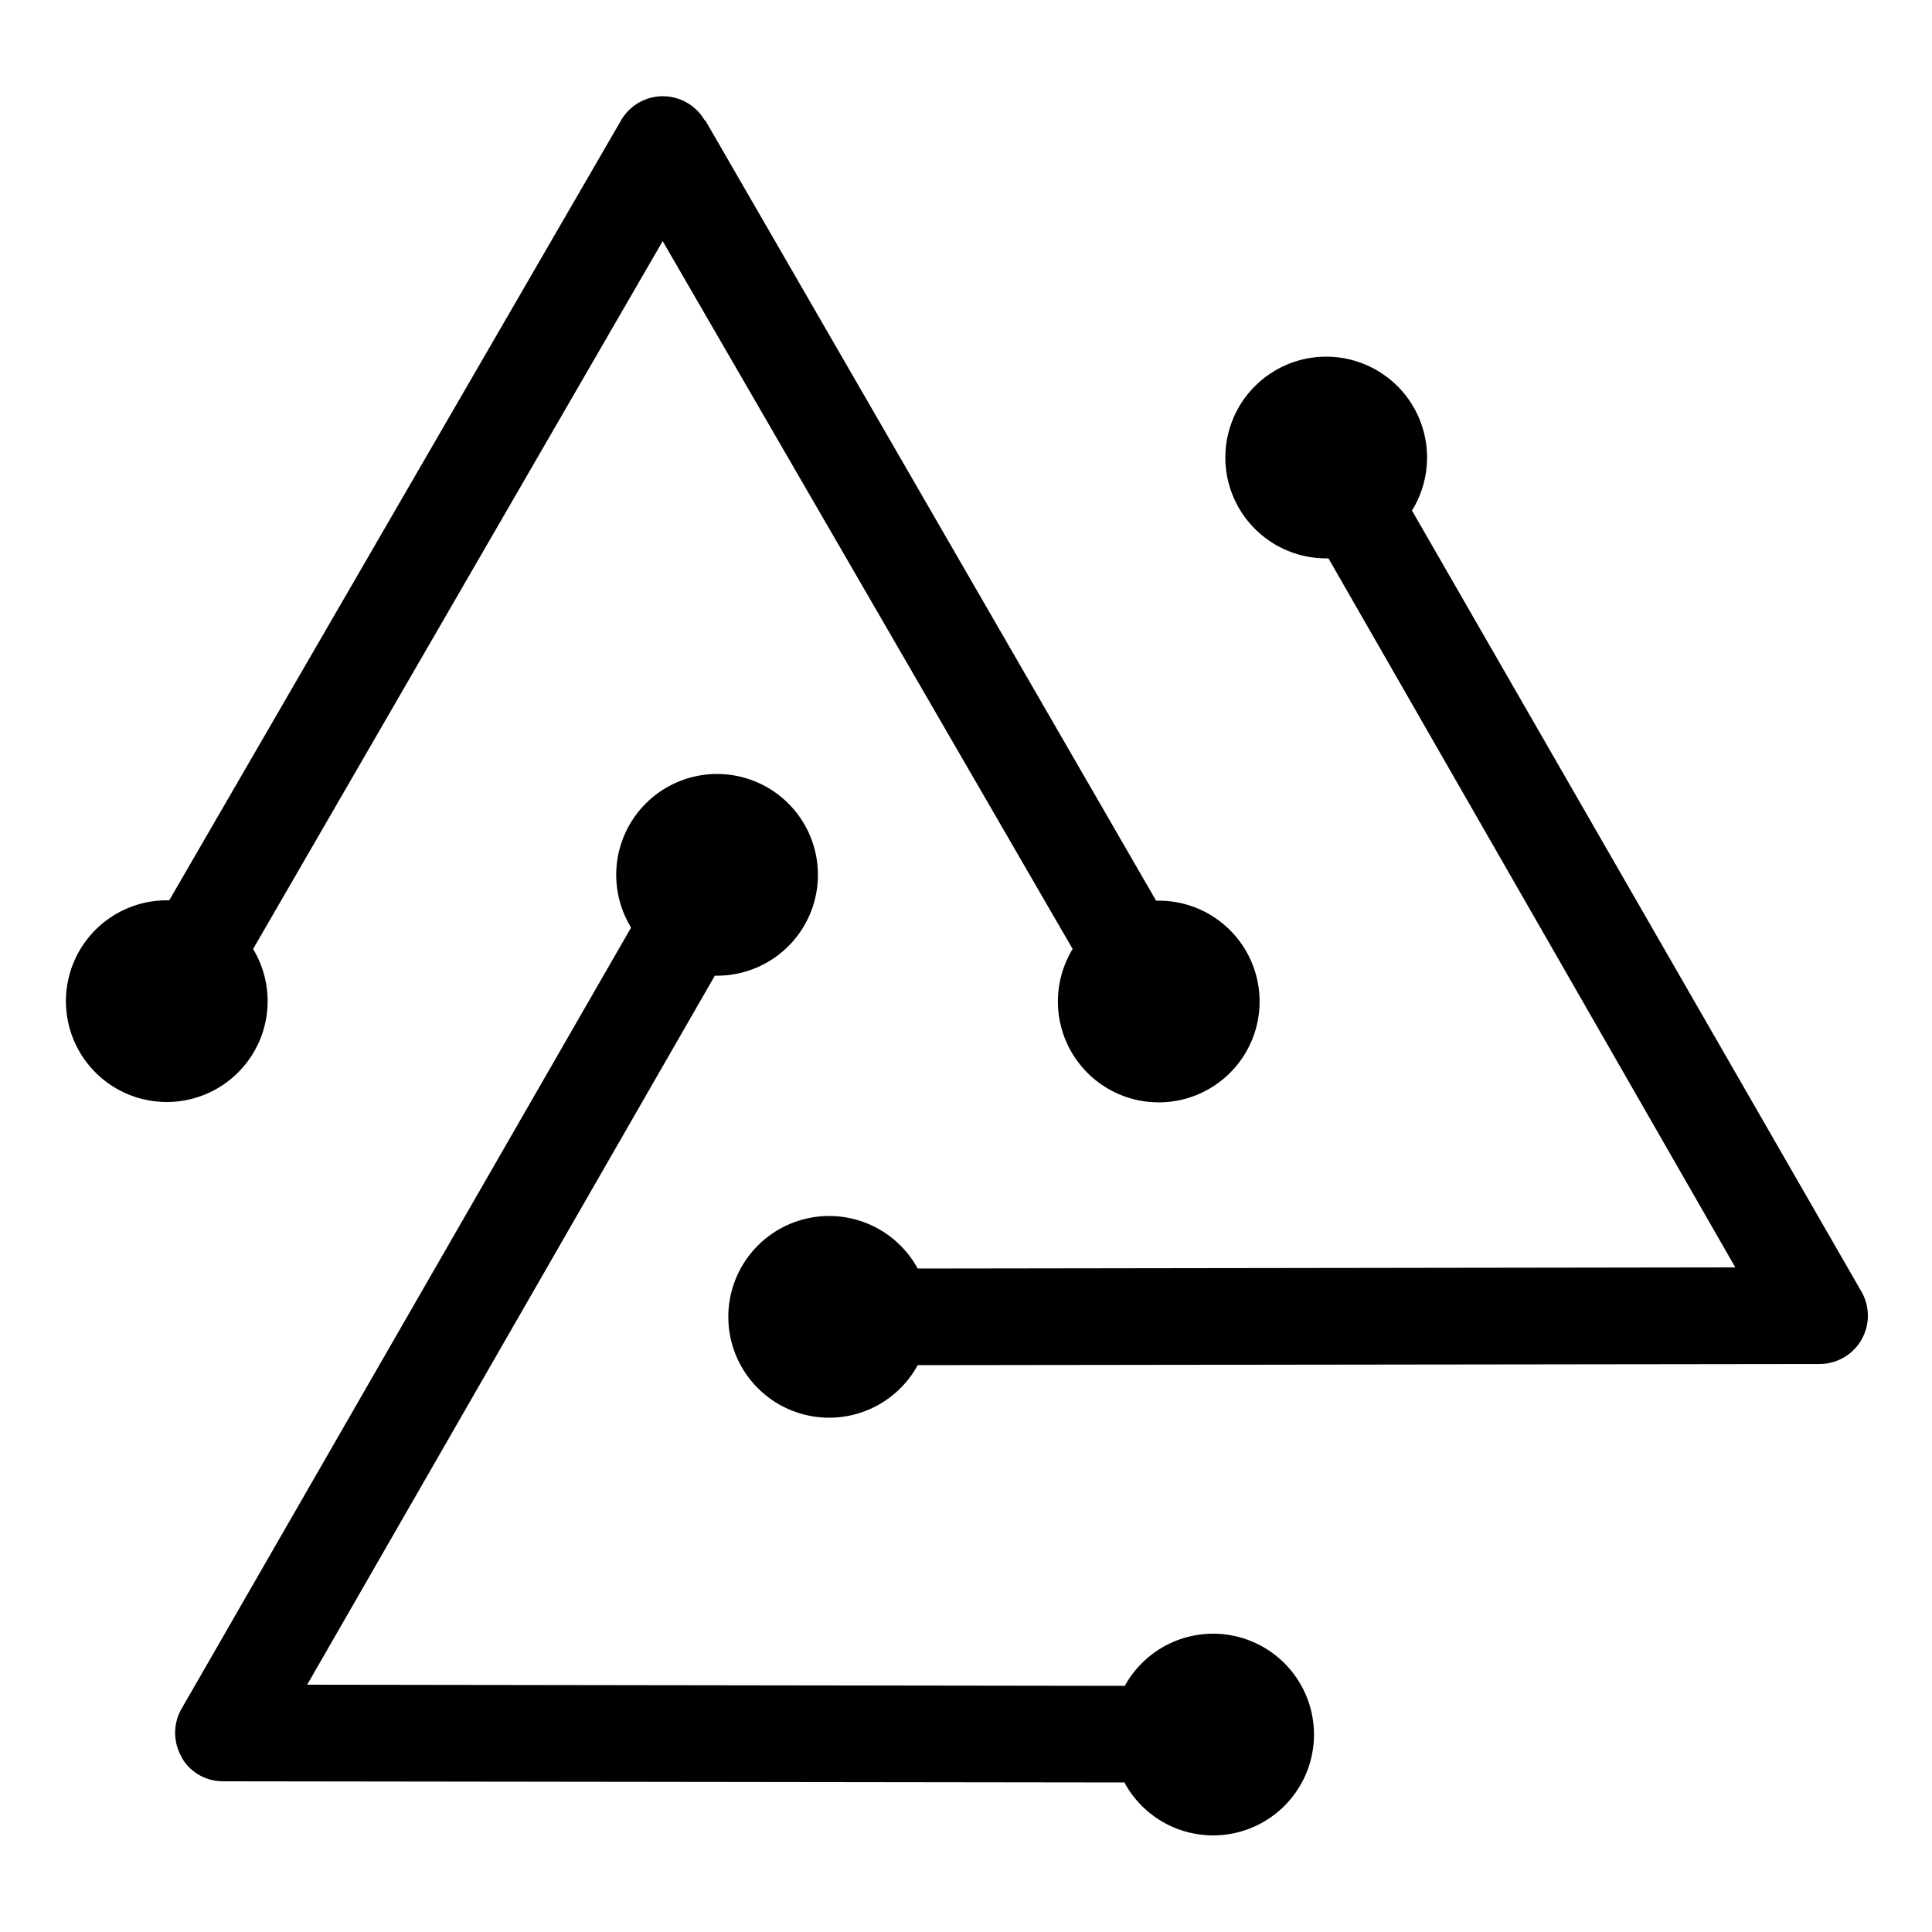 <svg xmlns="http://www.w3.org/2000/svg" fill="none" viewBox="0 0 500 500"><style>@media (prefers-color-scheme:dark){.a{fill:#fff}}</style><path fill="#000" d="M182.4 31.2a12.5 12.5 0 0 0-21.7 0L43.8 233h-.7a26.1 26.1 0 1 0 22.4 12.6l106-183.2 106.1 183.2a26.1 26.1 0 1 0 21.6-12.5l-116.7-202Z" class="a"/><path fill="#000" d="M470.8 353a12.5 12.5 0 0 0 10.9-18.8L365.4 132.1l.4-.6a26.1 26.1 0 1 0-22 13L449.1 328l-211.6.3a26.1 26.1 0 1 0 0 25l233.2-.3Z" class="a"/><path fill="#000" d="M47 454.7a12.5 12.5 0 0 1 0-12.5l116.3-202.1-.3-.6a26.1 26.1 0 1 1 22 13L79.5 436l211.6.3a26.1 26.1 0 1 1 0 25.2v-.2L57.8 461c-4.5 0-8.6-2.3-10.8-6.2Z" class="a"/></svg>